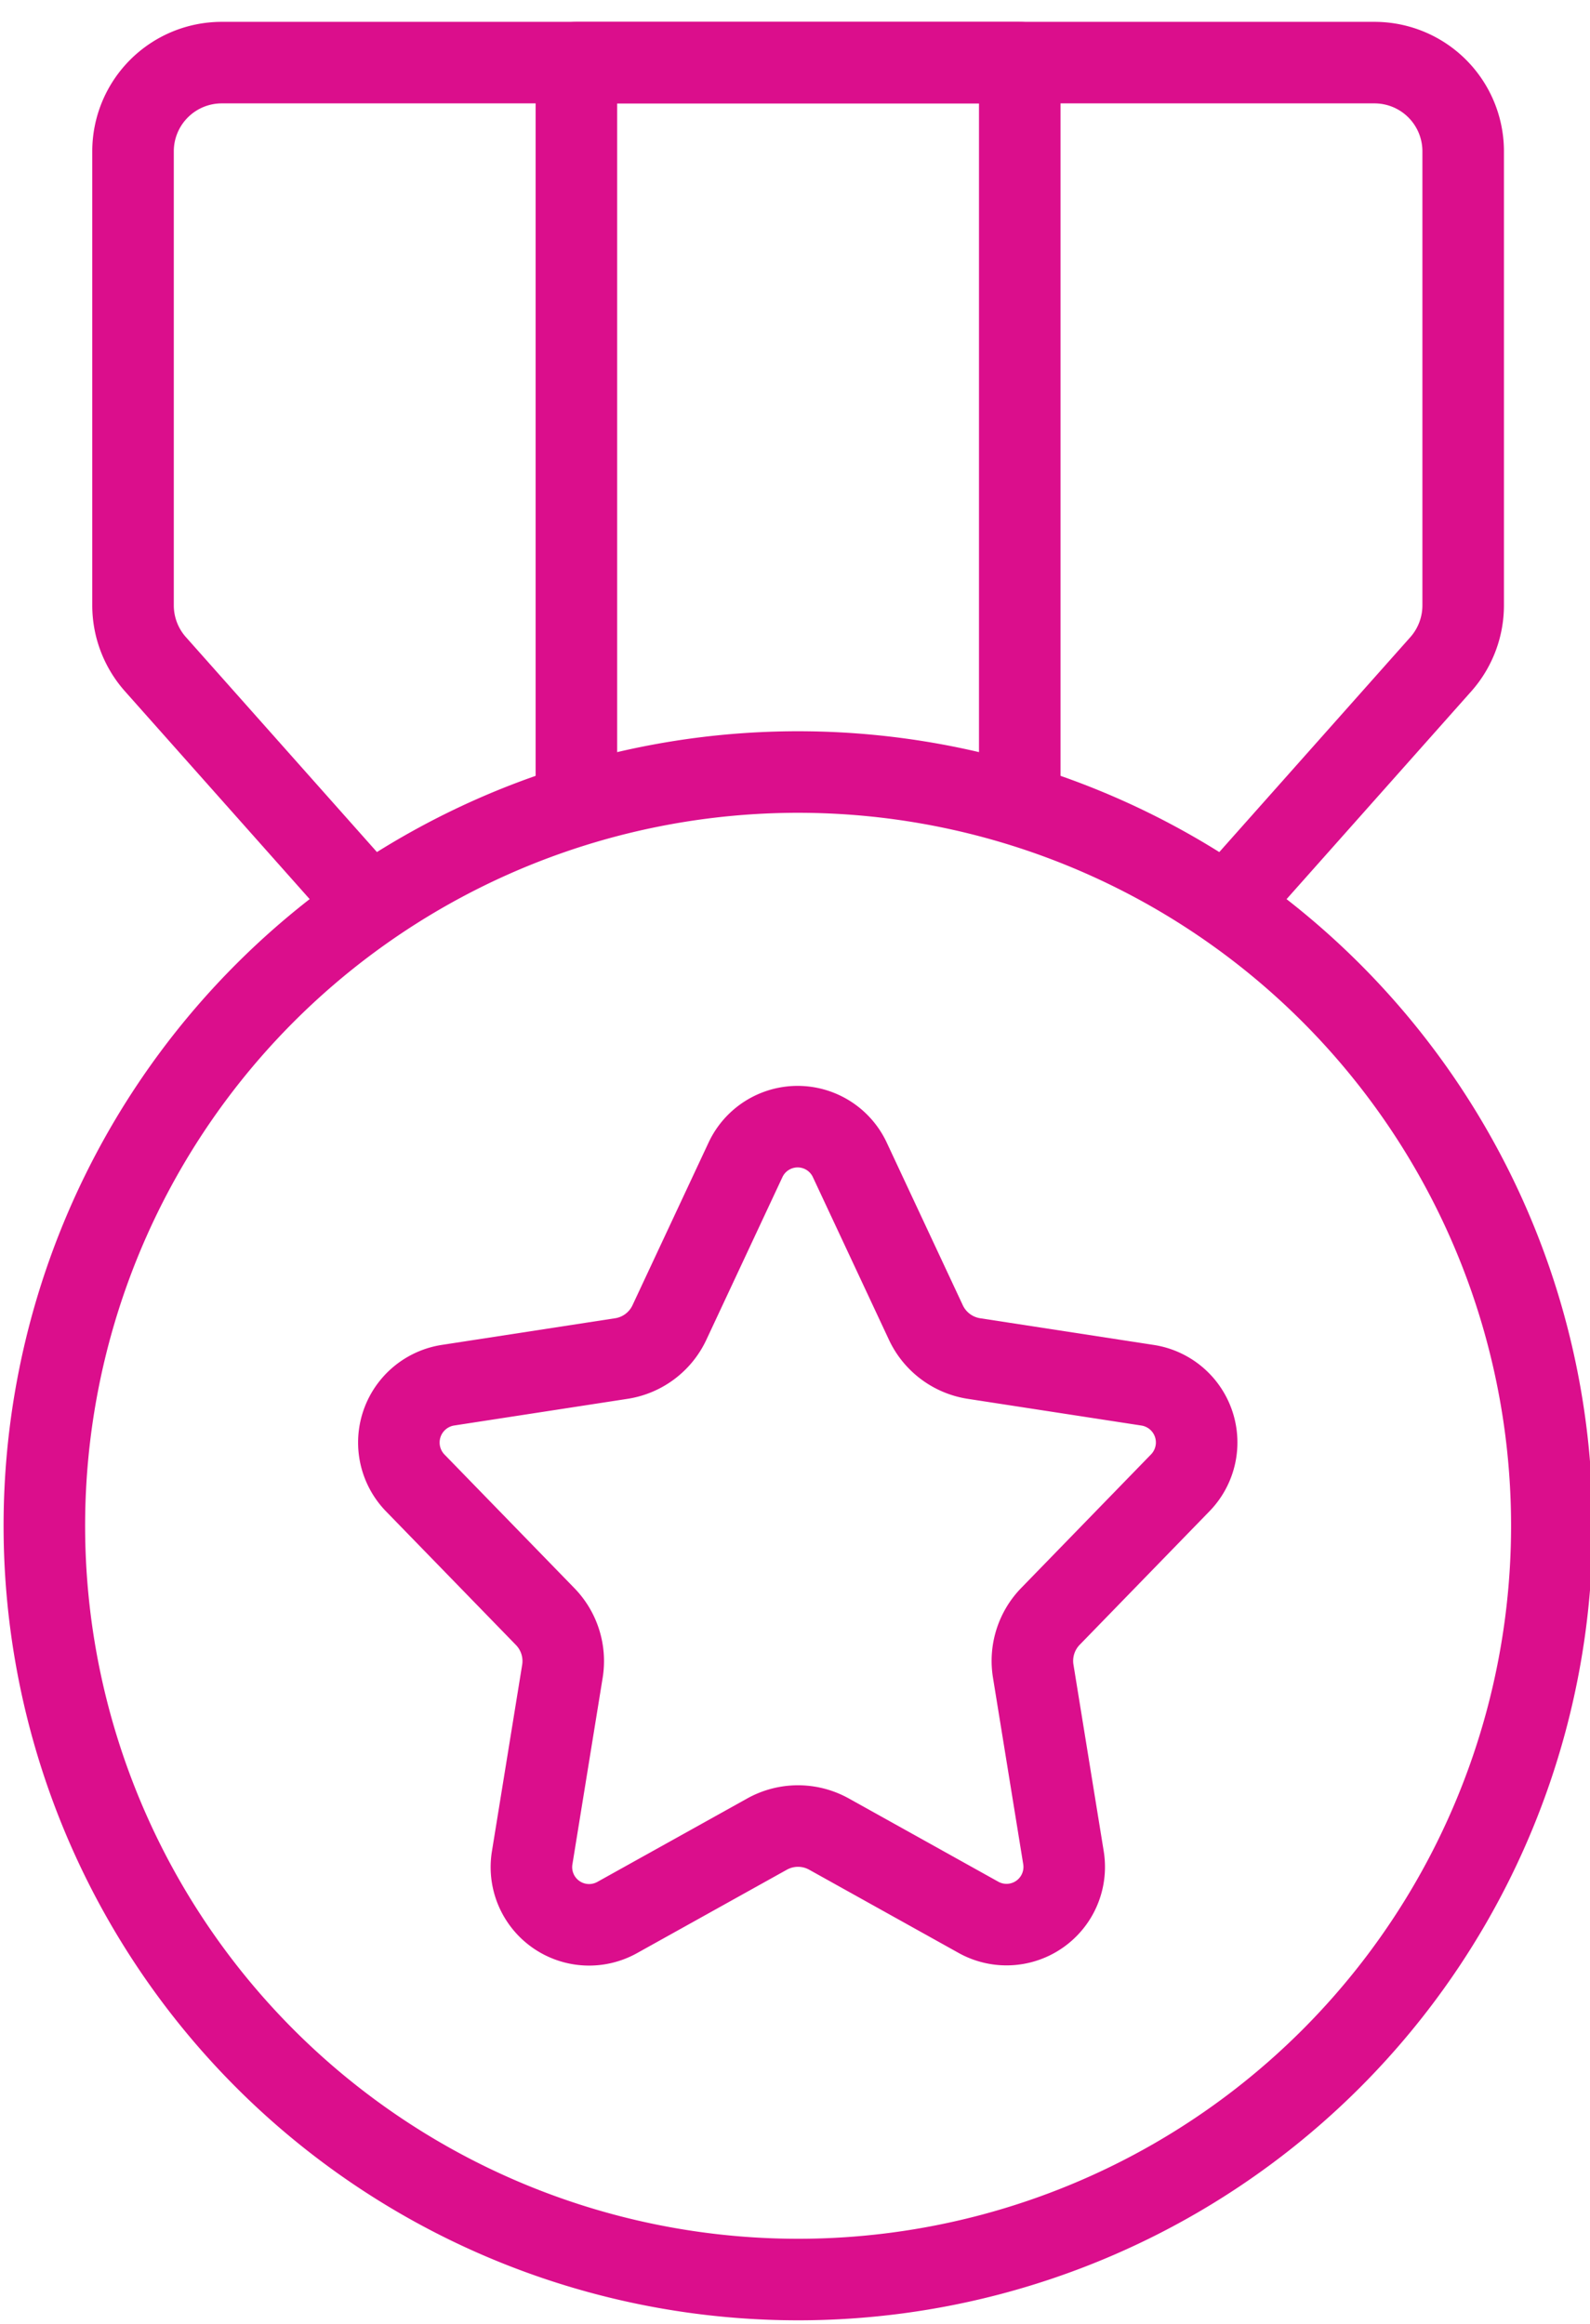 <svg xmlns="http://www.w3.org/2000/svg" xmlns:xlink="http://www.w3.org/1999/xlink" width="39" height="57" viewBox="0 0 39 57">
  <defs>
    <clipPath id="clip-path">
      <rect id="Rectangle_560" data-name="Rectangle 560" width="39" height="57" transform="translate(0 -0.448)" fill="none" stroke="#db0e8c" stroke-width="1"/>
    </clipPath>
  </defs>
  <g id="Group_865" data-name="Group 865" transform="translate(0 0.448)">
    <g id="Group_864" data-name="Group 864" clip-path="url(#clip-path)">
      <path id="Path_451" data-name="Path 451" d="M18.026,42.35,14.344,44.4a1.415,1.415,0,0,1-2.078-1.473l.741-4.569a1.566,1.566,0,0,0-.423-1.343L9.4,33.74a1.423,1.423,0,0,1,.8-2.4l4.252-.654a1.564,1.564,0,0,0,1.18-.884l1.866-3.99a1.412,1.412,0,0,1,2.558,0l1.866,3.99a1.566,1.566,0,0,0,1.18.884l4.26.655a1.42,1.42,0,0,1,.8,2.393l-3.184,3.276a1.566,1.566,0,0,0-.423,1.343l.741,4.569A1.415,1.415,0,0,1,23.227,44.4L19.546,42.35A1.563,1.563,0,0,0,18.026,42.35Z" transform="translate(0.788 2.188)" fill="none" stroke="#db0e8c" stroke-linejoin="round" stroke-width="2"/>
      <path id="Path_452" data-name="Path 452" d="M19.488,53.976A18.488,18.488,0,1,1,37.976,35.488,18.488,18.488,0,0,1,19.488,53.976" transform="translate(0.088 1.488)" fill="none" stroke="#db0e8c" stroke-linecap="round" stroke-linejoin="round" stroke-width="2"/>
      <path id="Path_453" data-name="Path 453" d="M23.875,19.216V1H13V19.216" transform="translate(1.138 0.088)" fill="none" stroke="#db0e8c" stroke-linejoin="round" stroke-width="2"/>
      <path id="Path_454" data-name="Path 454" d="M29.812,21.68l5.265-5.923a2.177,2.177,0,0,0,.549-1.445V3.175A2.175,2.175,0,0,0,33.451,1H5.175A2.176,2.176,0,0,0,3,3.175V14.311a2.173,2.173,0,0,0,.55,1.445L8.815,21.68" transform="translate(0.263 0.088)" fill="none" stroke="#db0e8c" stroke-linejoin="round" stroke-width="2"/>
    </g>
  </g>
</svg>
